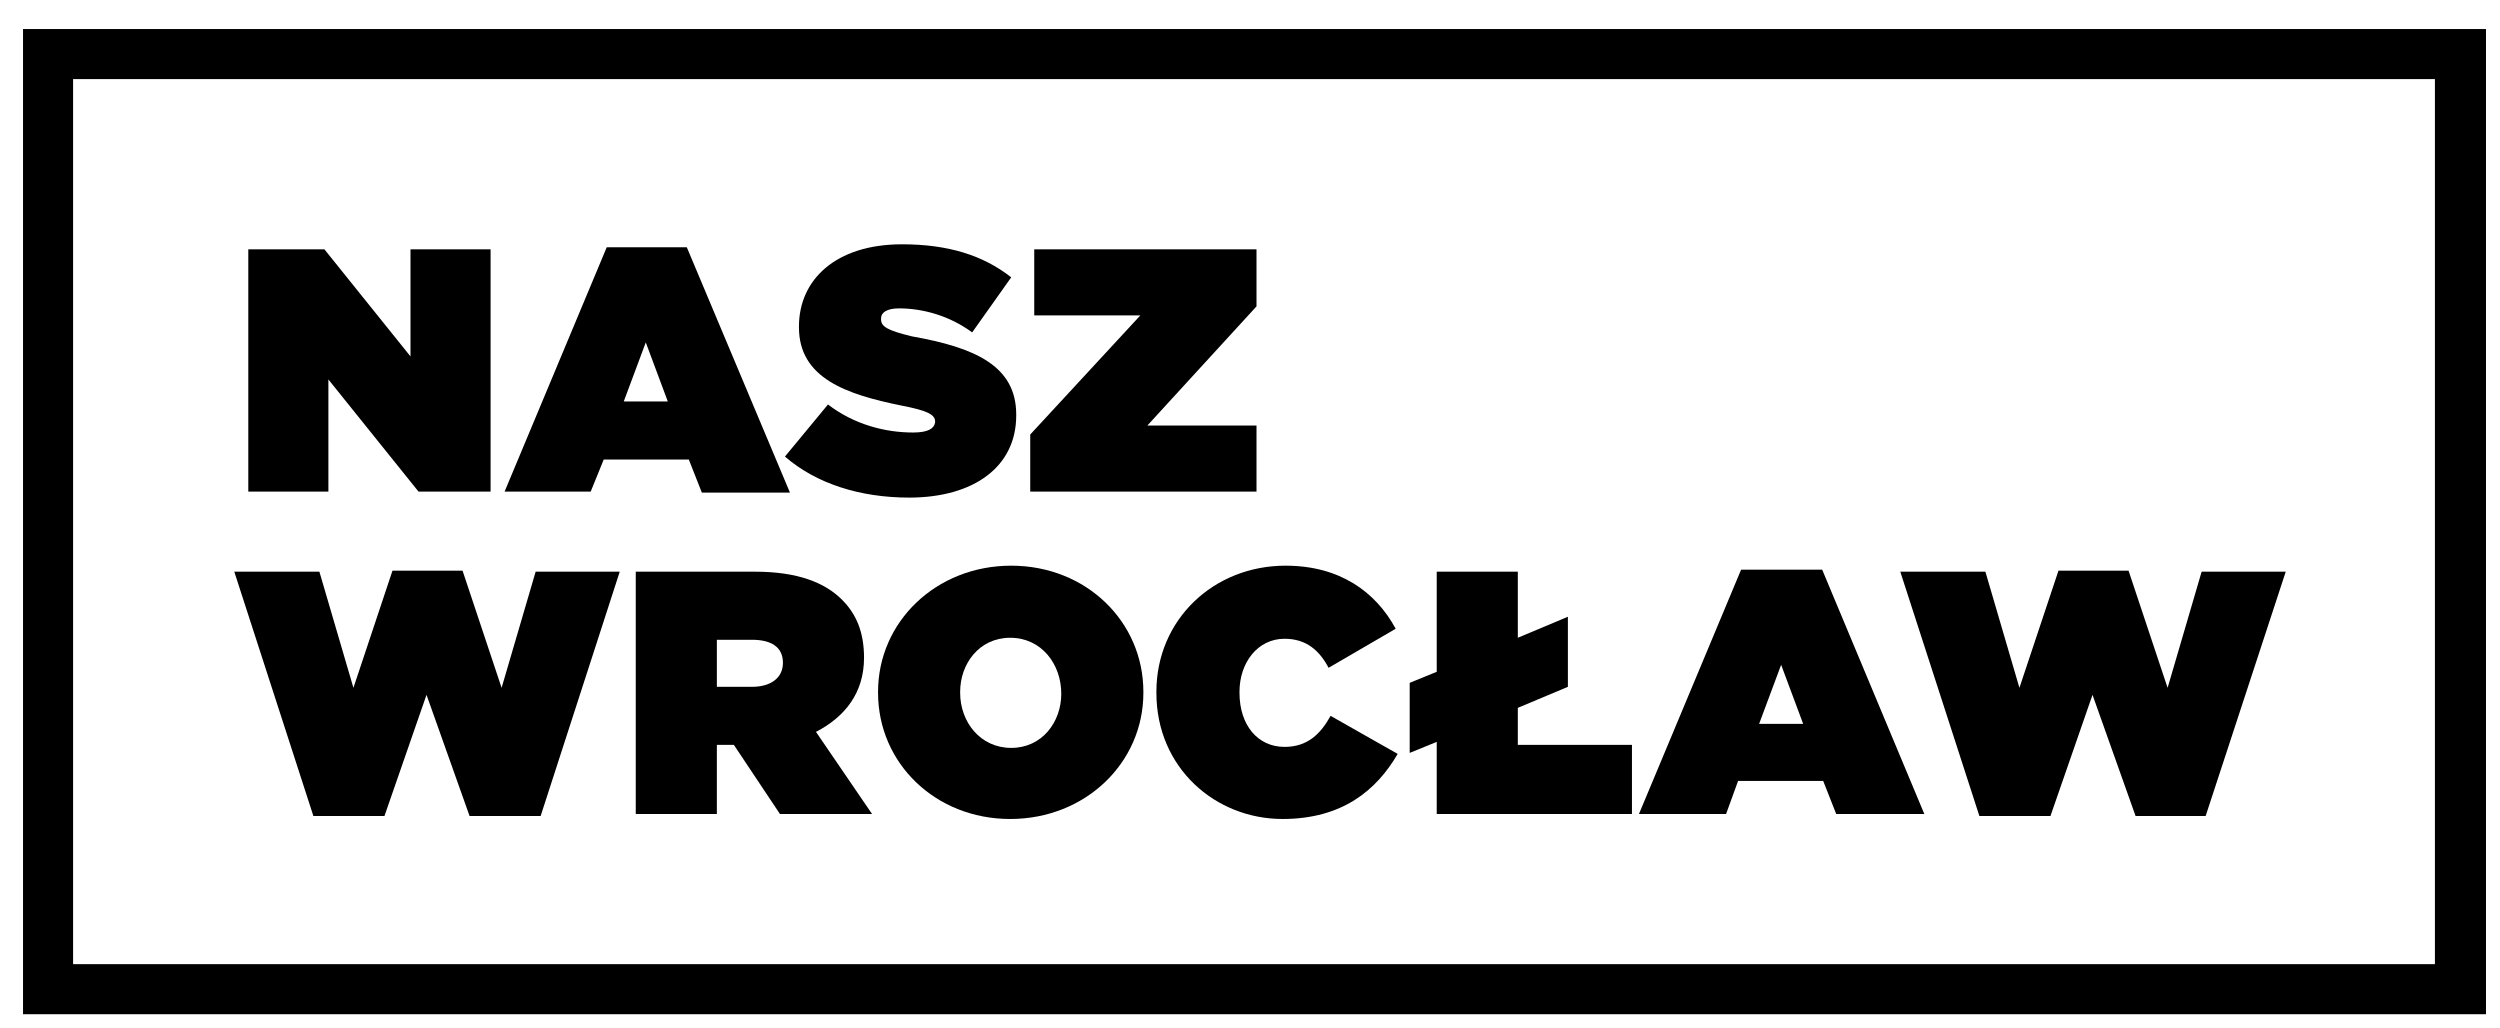 <?xml version="1.0" encoding="UTF-8"?>
<svg id="Warstwa_1" xmlns="http://www.w3.org/2000/svg" viewBox="0 0 249.7 102.7">
  <g id="v2">
    <g>
      <polygon points="32.8 37.9 41.8 49.1 49 49.1 49 24.9 41 24.9 41 35.6 32.4 24.9 24.8 24.9 24.8 49.1 32.8 49.1 32.8 37.9"/>
      <path d="M60.3,45.9h8.5l1.3,3.3h8.8l-10.3-24.5h-8l-10.2,24.4h8.6l1.3-3.2ZM64.5,34.2l2.2,5.9h-4.4l2.2-5.9Z"/>
      <path d="M91.2,43.2c-2.8,0-5.9-.8-8.5-2.8l-4.3,5.2c3.1,2.7,7.5,4.1,12.4,4.1,6.5,0,10.7-3.1,10.7-8.2v-.1c0-4.9-4.2-6.7-10.4-7.8-2.5-.6-3.1-1-3.1-1.7v-.1c0-.6.6-1,1.8-1,2.3,0,5,.7,7.3,2.4l3.9-5.5c-2.8-2.2-6.3-3.3-10.9-3.3-6.7,0-10.3,3.6-10.3,8.2v.1c0,5.1,4.8,6.7,10.2,7.8,2.6.5,3.4.9,3.4,1.6v.1c-.1.6-.7,1-2.2,1Z"/>
      <polygon points="125.5 42.5 114.6 42.5 125.5 30.6 125.5 24.9 103.3 24.9 103.3 31.5 113.9 31.5 102.9 43.4 102.9 49.1 125.5 49.1 125.5 42.5"/>
      <polygon points="50.1 68.7 46.2 57 39.2 57 35.3 68.7 31.9 57.1 23.4 57.1 31.3 81.5 38.4 81.5 42.6 69.4 46.9 81.5 54 81.5 61.9 57.1 53.5 57.1 50.1 68.7"/>
      <path d="M86.3,65.7h0c0-2.6-.8-4.4-2.2-5.8-1.7-1.7-4.4-2.8-8.7-2.8h-11.9v24.2h8.1v-6.9h1.7l4.6,6.9h9.2l-5.6-8.2c2.9-1.5,4.8-3.9,4.8-7.4ZM78.2,66.2c0,1.5-1.2,2.4-3.1,2.4h-3.5v-4.7h3.5c1.9,0,3.1.7,3.1,2.3h0Z"/>
      <path d="M101,56.5c-7.5,0-13.3,5.6-13.3,12.6v.1c0,7,5.7,12.6,13.2,12.6s13.3-5.6,13.3-12.6v-.1c0-7-5.7-12.6-13.2-12.6ZM106,69.3c0,2.8-1.9,5.4-5,5.4s-5.1-2.6-5.1-5.5v-.1c0-2.8,1.9-5.4,5-5.4,3.1,0,5.1,2.6,5.1,5.6h0Z"/>
      <path d="M128.3,74.6c-2.7,0-4.5-2.2-4.5-5.4v-.1c0-2.9,1.8-5.3,4.5-5.3,2.2,0,3.5,1.2,4.4,2.9l6.7-3.9c-2-3.7-5.6-6.3-11-6.3-7.2,0-12.9,5.4-12.9,12.6v.1c0,7.5,5.9,12.6,12.6,12.6,6,0,9.4-2.9,11.5-6.5l-6.7-3.8c-1,1.8-2.3,3.1-4.6,3.1Z"/>
      <polygon points="151.6 70.7 156.6 68.6 156.6 61.6 151.6 63.7 151.6 57.1 143.5 57.1 143.5 67.1 140.8 68.2 140.8 75.2 143.5 74.1 143.5 81.3 163 81.3 163 74.4 151.6 74.4 151.6 70.7"/>
      <path d="M173.9,56.9l-10.2,24.4h8.7l1.2-3.3h8.5l1.3,3.3h8.8l-10.2-24.4h-8.1ZM175.7,72.3l2.2-5.9,2.2,5.9h-4.4Z"/>
      <polygon points="216.5 68.7 212.6 57 205.6 57 201.7 68.7 198.3 57.1 189.8 57.1 197.7 81.5 204.8 81.5 209 69.4 213.3 81.5 220.3 81.5 228.3 57.1 219.9 57.1 216.5 68.7"/>
      <path d="M248.3,3.9v-1H2.3v98.4h246V3.9h0ZM243.3,96.3H7.3V7.9h235.9v27.3h0v61.1h.1Z"/>
    </g>
  </g>
</svg>